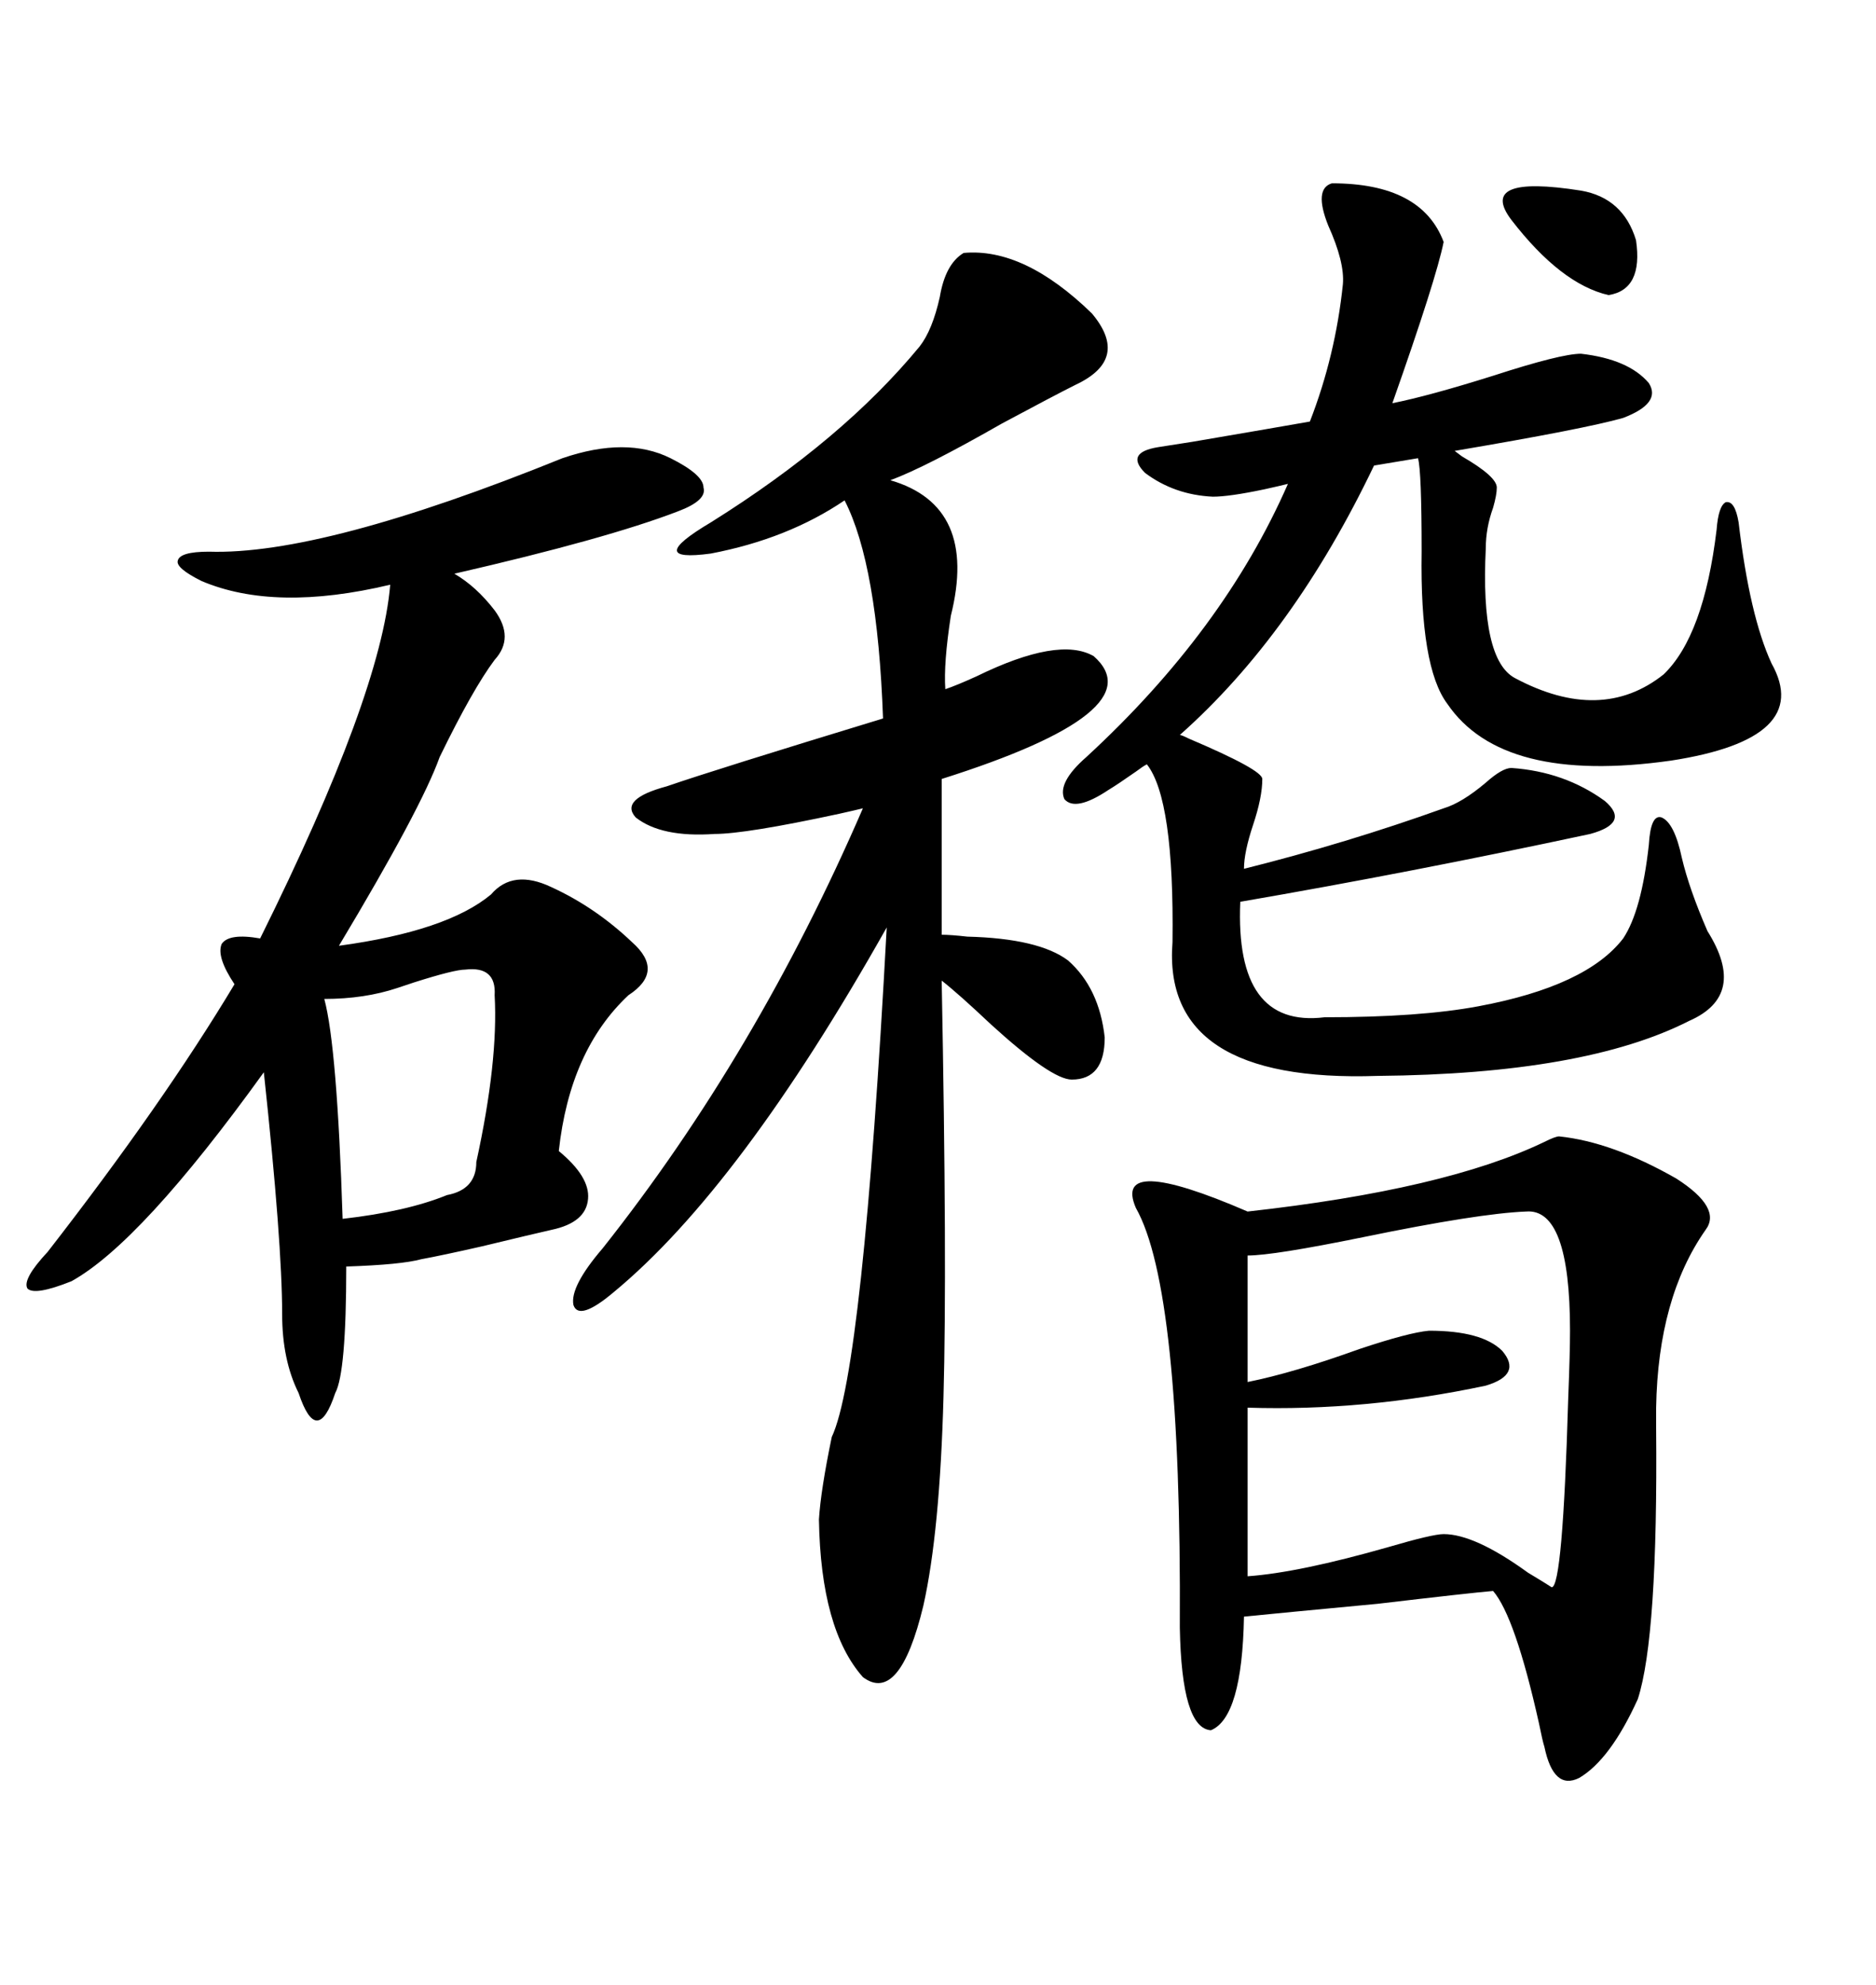 <svg xmlns="http://www.w3.org/2000/svg" xmlns:xlink="http://www.w3.org/1999/xlink" width="300" height="317.285"><path d="M249.32 181.64L249.32 181.64Q257.81 182.52 268.07 188.38L268.07 188.38Q275.39 193.07 272.75 196.58L272.75 196.58Q265.14 207.42 264.84 225L264.84 225Q264.84 225.88 264.84 228.22L264.84 228.22Q265.14 261.62 261.91 271.58L261.91 271.58Q257.52 281.25 252.54 284.18L252.54 284.18Q248.44 286.23 246.97 279.20L246.97 279.20Q246.68 278.32 246.09 275.39L246.09 275.39Q242.29 258.40 238.77 254.30L238.77 254.30Q235.25 254.59 220.31 256.35L220.31 256.35Q204.79 257.81 198.93 258.40L198.93 258.40Q198.63 274.51 193.65 276.56L193.65 276.56Q188.96 276.27 188.67 260.16L188.67 260.16Q188.96 205.96 181.64 193.07L181.64 193.07Q177.83 184.28 199.51 193.65L199.51 193.65Q231.15 190.14 246.97 182.52L246.97 182.52Q248.73 181.64 249.32 181.64ZM154.10 40.43L154.10 40.43Q163.77 39.55 174.61 50.10L174.61 50.10Q180.76 57.42 171.97 61.52L171.97 61.52Q168.46 63.28 160.25 67.68L160.25 67.68Q147.95 74.71 142.38 76.76L142.38 76.76Q156.45 80.86 152.05 98.44L152.05 98.44Q150.88 106.05 151.17 110.16L151.17 110.16Q152.93 109.57 156.15 108.11L156.15 108.11Q169.34 101.66 174.90 104.88L174.90 104.88Q184.86 113.67 150.59 124.51L150.59 124.51L150.59 149.41Q152.05 149.41 154.69 149.71L154.69 149.71Q166.11 150 170.80 153.52L170.80 153.52Q175.78 157.91 176.66 165.82L176.66 165.82Q176.66 172.56 171.39 172.56L171.39 172.56Q168.16 172.56 158.50 163.77L158.50 163.77Q153.22 158.79 150.59 156.74L150.59 156.74Q151.46 202.44 150.88 223.24L150.88 223.24Q150.29 244.92 147.66 256.64L147.66 256.64Q143.85 272.46 137.99 268.07L137.99 268.07Q131.25 260.45 130.96 242.87L130.96 242.87Q131.25 238.18 133.01 229.69L133.01 229.69Q137.99 219.14 141.80 148.24L141.80 148.24Q118.36 189.84 98.14 206.54L98.14 206.54Q92.58 211.23 91.70 208.59L91.70 208.59Q91.11 205.66 96.39 199.51L96.39 199.51Q121.00 168.46 137.99 129.20L137.99 129.20Q136.82 129.49 134.18 130.08L134.18 130.08Q119.24 133.30 114.26 133.30L114.26 133.30Q105.76 133.89 101.66 130.66L101.66 130.66Q99.02 127.73 106.64 125.68L106.64 125.68Q114.26 123.05 141.21 114.84L141.21 114.84Q140.33 90.23 135.06 79.98L135.06 79.98Q125.98 86.13 113.67 88.48L113.67 88.48Q102.83 89.94 113.67 83.50L113.67 83.50Q134.77 70.31 147.07 55.37L147.07 55.37Q149.12 52.73 150.29 47.46L150.29 47.46Q151.17 42.19 154.10 40.43ZM89.94 73.24L89.94 73.24Q100.20 69.73 107.23 73.24L107.23 73.24Q112.50 75.88 112.50 77.93L112.50 77.93Q113.09 79.98 108.40 81.74L108.40 81.74Q96.97 86.13 72.66 91.70L72.66 91.70Q76.17 93.75 79.10 97.56L79.10 97.56Q82.32 101.95 79.10 105.47L79.10 105.47Q75.59 110.16 70.31 121.00L70.31 121.00Q67.38 129.20 54.20 151.17L54.20 151.17Q71.48 148.83 78.52 142.97L78.52 142.97Q82.03 138.87 88.18 141.80L88.18 141.80Q95.21 145.02 101.07 150.59L101.07 150.59Q106.35 155.27 100.49 159.08L100.49 159.08Q91.11 167.87 89.36 183.98L89.36 183.98Q94.34 188.09 94.04 191.60L94.04 191.60Q93.75 195.41 88.18 196.58L88.18 196.58Q85.55 197.17 77.05 199.22L77.05 199.22Q70.61 200.68 67.38 201.27L67.38 201.27Q64.16 202.15 55.37 202.44L55.37 202.44Q55.37 219.43 53.61 222.66L53.61 222.66Q52.15 227.05 50.68 227.05L50.68 227.05Q49.22 227.05 47.75 222.66L47.75 222.66Q45.12 217.38 45.12 210.06L45.12 210.06Q45.12 198.63 42.19 171.39L42.19 171.39Q22.56 198.63 11.43 204.79L11.43 204.79Q5.57 207.13 4.39 205.96L4.39 205.96Q3.52 204.49 7.62 200.10L7.62 200.10Q26.07 176.37 37.50 157.32L37.50 157.32Q34.57 152.93 35.45 150.88L35.45 150.88Q36.62 149.12 41.60 150L41.60 150Q60.94 111.04 62.40 93.46L62.40 93.46Q43.95 97.85 32.23 92.87L32.23 92.87Q28.13 90.82 28.42 89.65L28.42 89.65Q28.71 88.18 33.40 88.18L33.40 88.18Q51.56 88.77 89.94 73.24ZM212.99 29.30L212.99 29.30Q227.34 29.30 230.86 38.67L230.86 38.67Q229.69 44.53 222.66 64.45L222.66 64.45Q228.52 63.28 238.77 60.06L238.77 60.06Q249.61 56.54 252.83 56.54L252.83 56.54Q260.45 57.42 263.67 61.23L263.67 61.23Q265.72 64.45 259.57 66.80L259.57 66.80Q253.42 68.55 232.62 72.07L232.62 72.07Q232.62 72.07 233.79 72.95L233.79 72.95Q239.36 76.17 239.36 77.93L239.36 77.93Q239.36 79.10 238.77 81.15L238.77 81.15Q237.60 84.38 237.60 87.60L237.60 87.60Q236.72 105.47 242.29 108.40L242.29 108.40Q256.05 115.72 266.02 107.81L266.02 107.81Q272.46 101.66 274.51 84.67L274.51 84.67Q274.80 80.86 275.98 80.27L275.98 80.27Q277.44 79.98 278.03 83.50L278.03 83.50Q279.79 98.44 283.30 106.05L283.30 106.05Q290.04 118.07 267.19 121.58L267.19 121.58Q240.23 125.39 231.45 112.50L231.45 112.50Q227.05 106.64 227.34 88.18L227.34 88.18Q227.34 75.29 226.76 73.24L226.76 73.24L219.73 74.41Q206.84 101.37 188.67 117.48L188.67 117.48Q188.96 117.48 190.14 118.07L190.14 118.07Q201.86 123.05 201.86 124.51L201.86 124.51Q201.86 127.44 200.39 131.84L200.39 131.84Q198.93 136.23 198.93 138.87L198.93 138.87Q215.33 134.77 230.86 129.20L230.86 129.20Q233.79 128.32 237.60 125.10L237.60 125.10Q240.23 122.75 241.70 122.75L241.70 122.75Q250.20 123.34 256.64 128.03L256.64 128.03Q260.74 131.54 254.30 133.30L254.30 133.30Q225.59 139.45 198.34 144.14L198.34 144.14Q197.46 164.36 211.82 162.60L211.82 162.60Q227.05 162.60 236.43 160.84L236.43 160.84Q253.71 157.62 259.57 150L259.57 150Q262.50 145.61 263.67 135.06L263.67 135.06Q263.96 130.08 265.72 130.66L265.72 130.66Q267.77 131.54 268.95 137.11L268.95 137.11Q270.12 142.09 273.05 148.83L273.05 148.83Q279.49 159.08 270.12 163.18L270.12 163.18Q253.42 171.68 220.31 171.97L220.31 171.97Q185.74 173.14 187.50 150.59L187.50 150.59Q187.79 127.73 183.40 122.17L183.40 122.17Q182.81 122.46 181.64 123.34L181.64 123.34Q178.71 125.39 177.25 126.27L177.25 126.27Q171.97 129.79 170.21 127.73L170.21 127.73Q169.04 125.10 173.73 121.00L173.73 121.00Q195.70 100.78 205.96 77.34L205.96 77.34Q204.79 77.64 202.15 78.22L202.15 78.22Q196.58 79.39 193.95 79.39L193.95 79.39Q187.79 79.10 183.11 75.59L183.11 75.59Q179.88 72.36 185.16 71.48L185.16 71.48Q186.91 71.19 190.72 70.61L190.72 70.61Q204.49 68.26 209.47 67.38L209.47 67.38Q213.57 56.84 214.75 45.41L214.75 45.41Q215.04 41.89 212.40 36.04L212.40 36.04Q210.06 30.18 212.99 29.30ZM244.04 193.65L244.04 193.65Q236.43 193.95 217.97 197.75L217.97 197.75Q203.61 200.68 199.51 200.68L199.51 200.68L199.51 220.90Q206.84 219.43 217.38 215.63L217.38 215.63Q225.29 212.99 228.52 212.70L228.52 212.70Q237.01 212.70 240.23 215.92L240.23 215.92Q243.46 219.73 237.60 221.48L237.60 221.48Q218.26 225.59 199.51 225L199.51 225L199.51 251.95Q207.71 251.37 222.07 247.27L222.07 247.27Q229.10 245.21 230.86 245.21L230.86 245.21Q235.84 245.21 244.34 251.37L244.34 251.37Q247.27 253.13 248.14 253.71L248.14 253.71Q249.90 253.71 250.78 223.54L250.78 223.54Q251.07 216.21 251.07 212.70L251.07 212.70Q251.07 193.07 244.04 193.65ZM74.41 154.98L74.41 154.98Q72.66 154.98 66.21 157.03L66.21 157.03Q64.45 157.62 63.57 157.91L63.57 157.91Q58.30 159.67 51.86 159.67L51.86 159.67Q53.91 167.29 54.79 194.82L54.79 194.82Q65.04 193.65 71.48 191.02L71.48 191.02Q76.17 190.14 76.17 185.74L76.17 185.74Q79.69 169.63 79.10 159.08L79.10 159.08Q79.39 154.39 74.41 154.98ZM252.83 30.47L252.83 30.47Q259.57 31.64 261.62 38.38L261.62 38.38Q262.79 46.29 257.23 47.17L257.23 47.17Q249.61 45.41 241.70 35.16L241.70 35.16Q236.13 27.83 252.83 30.47Z"/></svg>
